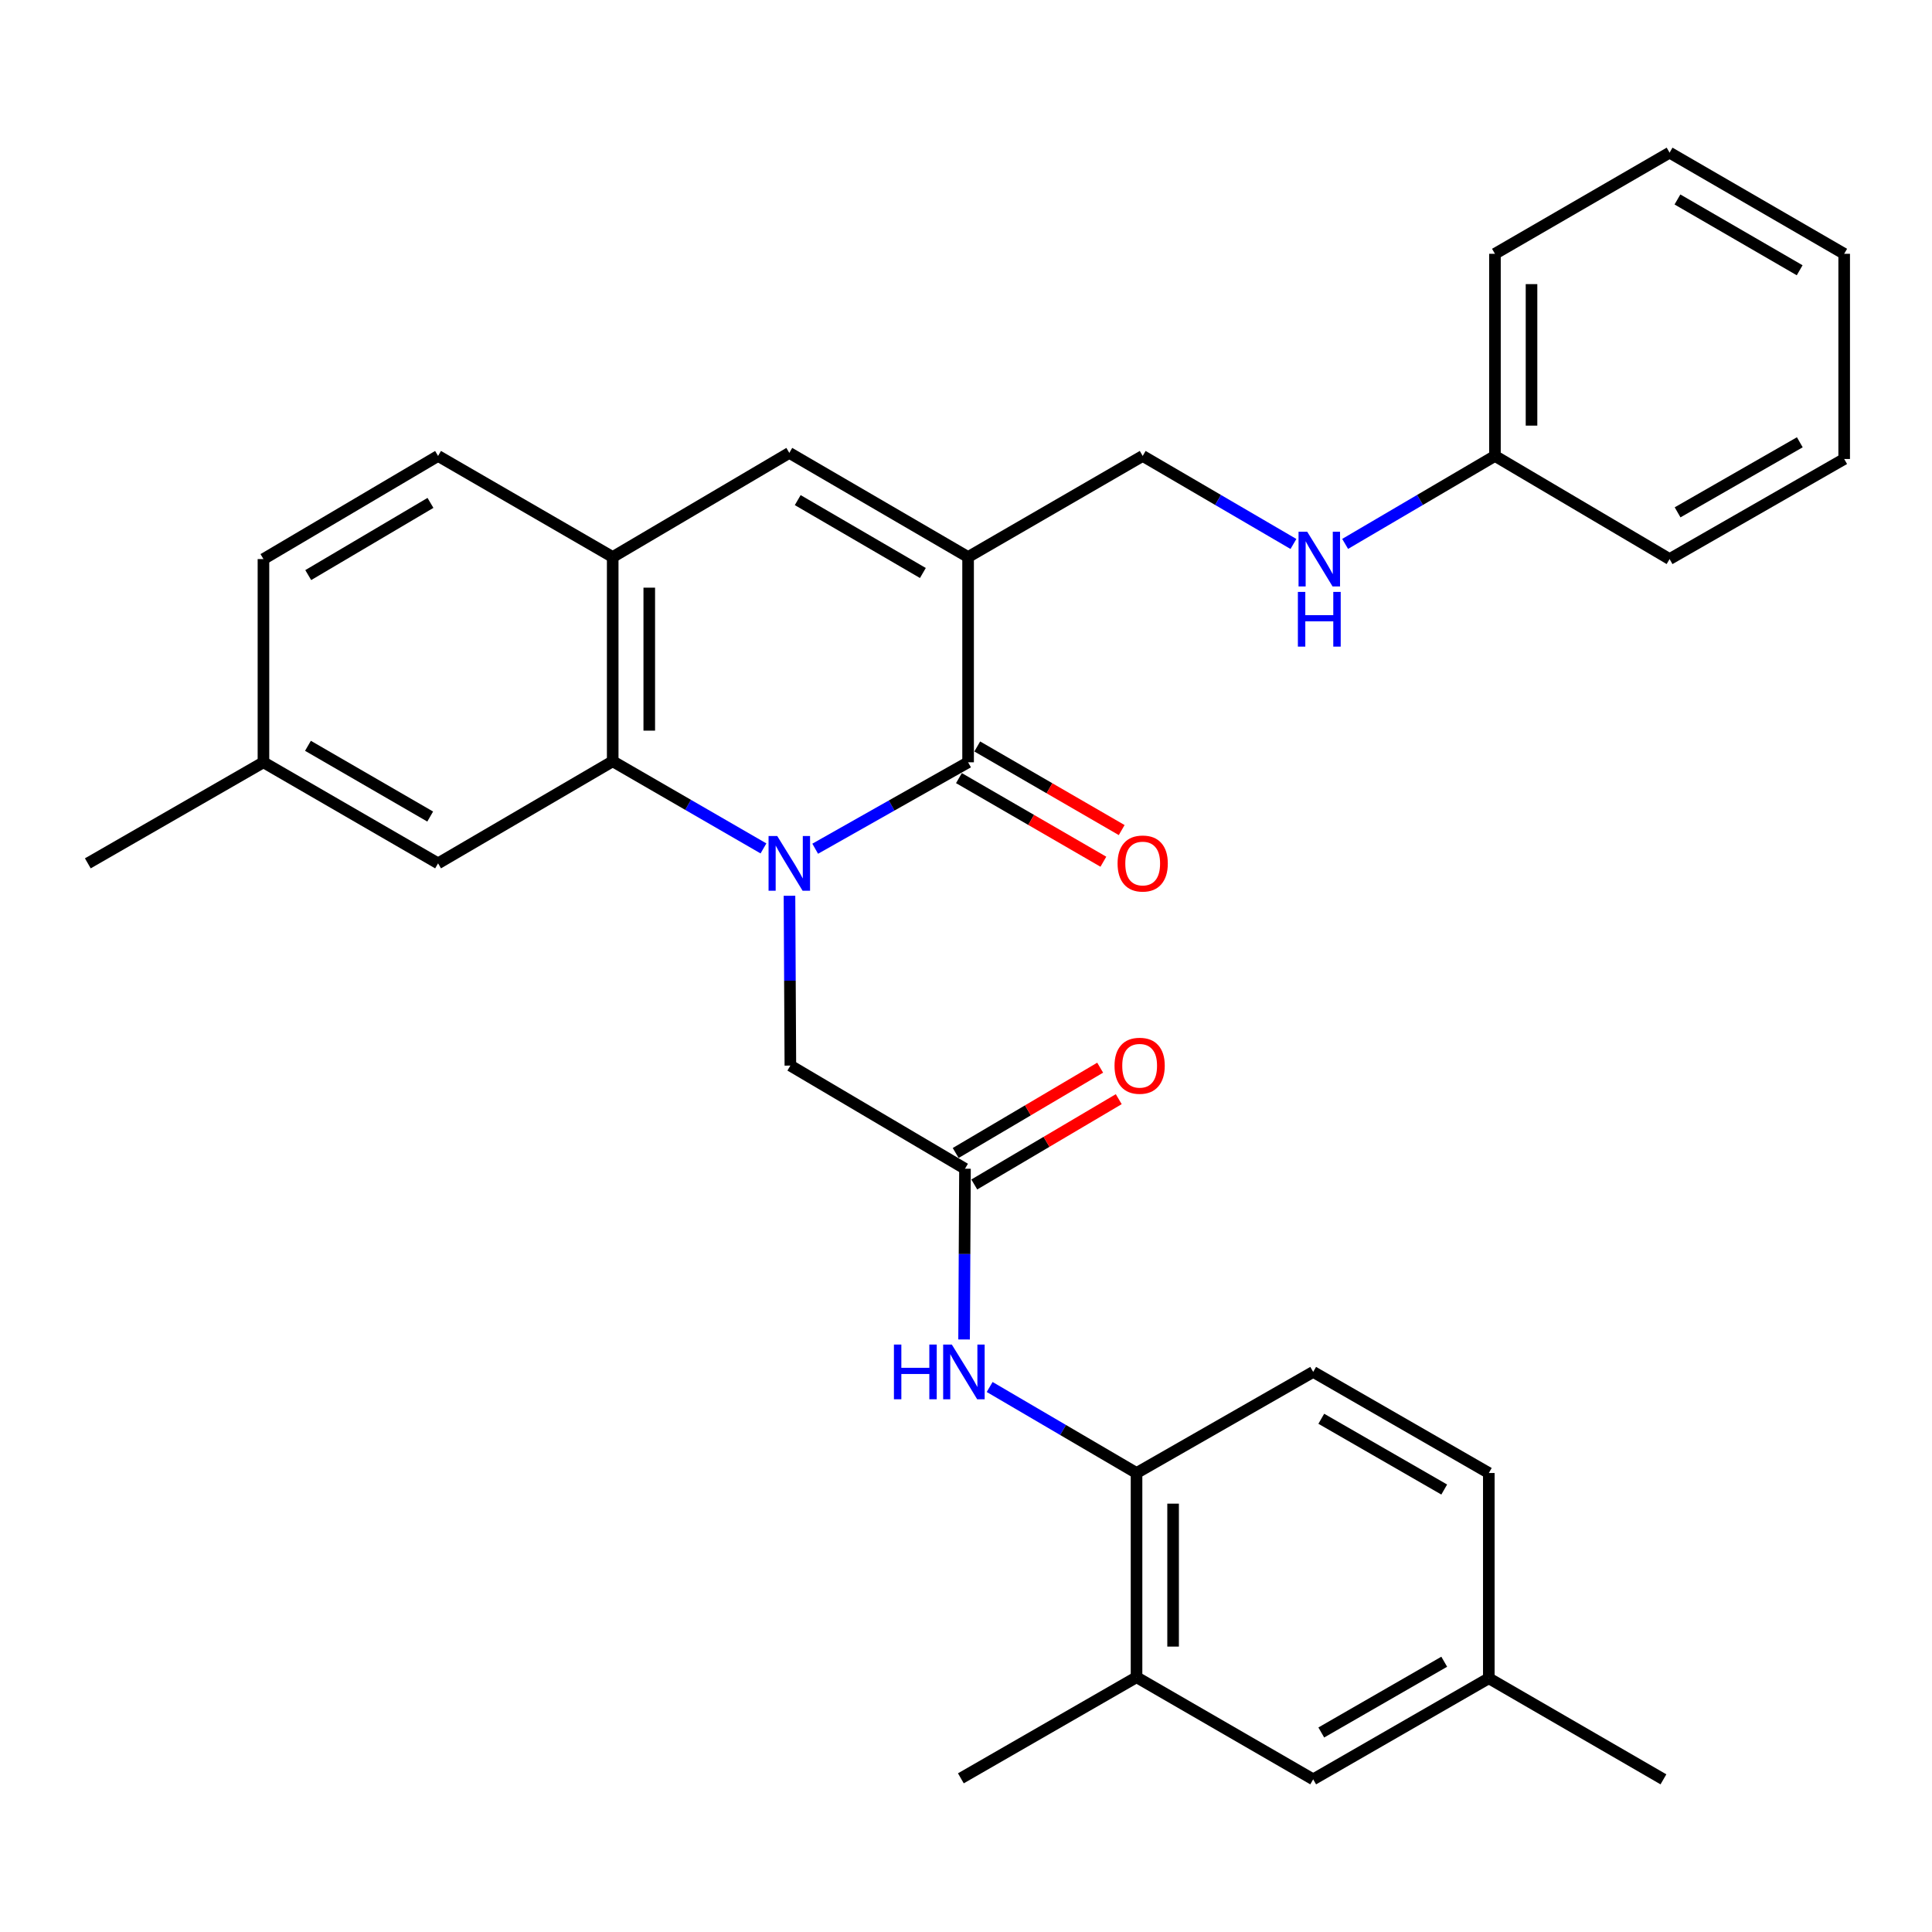 <?xml version='1.0' encoding='iso-8859-1'?>
<svg version='1.1' baseProfile='full'
              xmlns='http://www.w3.org/2000/svg'
                      xmlns:rdkit='http://www.rdkit.org/xml'
                      xmlns:xlink='http://www.w3.org/1999/xlink'
                  xml:space='preserve'
width='1000px' height='1000px' viewBox='0 0 1000 1000'>
<!-- END OF HEADER -->
<rect style='opacity:1.0;fill:#FFFFFF;stroke:none' width='1000' height='1000' x='0' y='0'> </rect>
<path class='bond-0' d='M 421.944,439.298 L 461.513,416.93' style='fill:none;fill-rule:evenodd;stroke:#0000FF;stroke-width:6px;stroke-linecap:butt;stroke-linejoin:miter;stroke-opacity:1' />
<path class='bond-0' d='M 461.513,416.93 L 501.083,394.562' style='fill:none;fill-rule:evenodd;stroke:#000000;stroke-width:6px;stroke-linecap:butt;stroke-linejoin:miter;stroke-opacity:1' />
<path class='bond-2' d='M 395.167,439.138 L 356.151,416.587' style='fill:none;fill-rule:evenodd;stroke:#0000FF;stroke-width:6px;stroke-linecap:butt;stroke-linejoin:miter;stroke-opacity:1' />
<path class='bond-2' d='M 356.151,416.587 L 317.135,394.036' style='fill:none;fill-rule:evenodd;stroke:#000000;stroke-width:6px;stroke-linecap:butt;stroke-linejoin:miter;stroke-opacity:1' />
<path class='bond-6' d='M 408.634,463.648 L 408.863,507.6' style='fill:none;fill-rule:evenodd;stroke:#0000FF;stroke-width:6px;stroke-linecap:butt;stroke-linejoin:miter;stroke-opacity:1' />
<path class='bond-6' d='M 408.863,507.6 L 409.093,551.552' style='fill:none;fill-rule:evenodd;stroke:#000000;stroke-width:6px;stroke-linecap:butt;stroke-linejoin:miter;stroke-opacity:1' />
<path class='bond-1' d='M 501.083,394.562 L 501.083,288.315' style='fill:none;fill-rule:evenodd;stroke:#000000;stroke-width:6px;stroke-linecap:butt;stroke-linejoin:miter;stroke-opacity:1' />
<path class='bond-11' d='M 496.342,402.752 L 533.723,424.389' style='fill:none;fill-rule:evenodd;stroke:#000000;stroke-width:6px;stroke-linecap:butt;stroke-linejoin:miter;stroke-opacity:1' />
<path class='bond-11' d='M 533.723,424.389 L 571.103,446.025' style='fill:none;fill-rule:evenodd;stroke:#FF0000;stroke-width:6px;stroke-linecap:butt;stroke-linejoin:miter;stroke-opacity:1' />
<path class='bond-11' d='M 505.823,386.372 L 543.204,408.009' style='fill:none;fill-rule:evenodd;stroke:#000000;stroke-width:6px;stroke-linecap:butt;stroke-linejoin:miter;stroke-opacity:1' />
<path class='bond-11' d='M 543.204,408.009 L 580.584,429.645' style='fill:none;fill-rule:evenodd;stroke:#FF0000;stroke-width:6px;stroke-linecap:butt;stroke-linejoin:miter;stroke-opacity:1' />
<path class='bond-9' d='M 501.083,288.315 L 591.454,235.995' style='fill:none;fill-rule:evenodd;stroke:#000000;stroke-width:6px;stroke-linecap:butt;stroke-linejoin:miter;stroke-opacity:1' />
<path class='bond-31' d='M 501.083,288.315 L 408.546,234.418' style='fill:none;fill-rule:evenodd;stroke:#000000;stroke-width:6px;stroke-linecap:butt;stroke-linejoin:miter;stroke-opacity:1' />
<path class='bond-31' d='M 477.677,296.584 L 412.902,258.857' style='fill:none;fill-rule:evenodd;stroke:#000000;stroke-width:6px;stroke-linecap:butt;stroke-linejoin:miter;stroke-opacity:1' />
<path class='bond-4' d='M 317.135,394.036 L 317.135,288.315' style='fill:none;fill-rule:evenodd;stroke:#000000;stroke-width:6px;stroke-linecap:butt;stroke-linejoin:miter;stroke-opacity:1' />
<path class='bond-4' d='M 336.06,378.178 L 336.06,304.173' style='fill:none;fill-rule:evenodd;stroke:#000000;stroke-width:6px;stroke-linecap:butt;stroke-linejoin:miter;stroke-opacity:1' />
<path class='bond-12' d='M 317.135,394.036 L 226.743,446.871' style='fill:none;fill-rule:evenodd;stroke:#000000;stroke-width:6px;stroke-linecap:butt;stroke-linejoin:miter;stroke-opacity:1' />
<path class='bond-3' d='M 408.546,234.418 L 317.135,288.315' style='fill:none;fill-rule:evenodd;stroke:#000000;stroke-width:6px;stroke-linecap:butt;stroke-linejoin:miter;stroke-opacity:1' />
<path class='bond-16' d='M 317.135,288.315 L 226.743,235.995' style='fill:none;fill-rule:evenodd;stroke:#000000;stroke-width:6px;stroke-linecap:butt;stroke-linejoin:miter;stroke-opacity:1' />
<path class='bond-5' d='M 499.474,604.933 L 409.093,551.552' style='fill:none;fill-rule:evenodd;stroke:#000000;stroke-width:6px;stroke-linecap:butt;stroke-linejoin:miter;stroke-opacity:1' />
<path class='bond-7' d='M 499.474,604.933 L 499.24,649.121' style='fill:none;fill-rule:evenodd;stroke:#000000;stroke-width:6px;stroke-linecap:butt;stroke-linejoin:miter;stroke-opacity:1' />
<path class='bond-7' d='M 499.24,649.121 L 499.006,693.308' style='fill:none;fill-rule:evenodd;stroke:#0000FF;stroke-width:6px;stroke-linecap:butt;stroke-linejoin:miter;stroke-opacity:1' />
<path class='bond-15' d='M 504.286,613.081 L 541.675,591.004' style='fill:none;fill-rule:evenodd;stroke:#000000;stroke-width:6px;stroke-linecap:butt;stroke-linejoin:miter;stroke-opacity:1' />
<path class='bond-15' d='M 541.675,591.004 L 579.063,568.926' style='fill:none;fill-rule:evenodd;stroke:#FF0000;stroke-width:6px;stroke-linecap:butt;stroke-linejoin:miter;stroke-opacity:1' />
<path class='bond-15' d='M 494.663,596.785 L 532.052,574.707' style='fill:none;fill-rule:evenodd;stroke:#000000;stroke-width:6px;stroke-linecap:butt;stroke-linejoin:miter;stroke-opacity:1' />
<path class='bond-15' d='M 532.052,574.707 L 569.44,552.63' style='fill:none;fill-rule:evenodd;stroke:#FF0000;stroke-width:6px;stroke-linecap:butt;stroke-linejoin:miter;stroke-opacity:1' />
<path class='bond-8' d='M 512.246,717.904 L 550.257,740.166' style='fill:none;fill-rule:evenodd;stroke:#0000FF;stroke-width:6px;stroke-linecap:butt;stroke-linejoin:miter;stroke-opacity:1' />
<path class='bond-8' d='M 550.257,740.166 L 588.268,762.427' style='fill:none;fill-rule:evenodd;stroke:#000000;stroke-width:6px;stroke-linecap:butt;stroke-linejoin:miter;stroke-opacity:1' />
<path class='bond-10' d='M 588.268,762.427 L 588.268,868.128' style='fill:none;fill-rule:evenodd;stroke:#000000;stroke-width:6px;stroke-linecap:butt;stroke-linejoin:miter;stroke-opacity:1' />
<path class='bond-10' d='M 607.194,778.283 L 607.194,852.273' style='fill:none;fill-rule:evenodd;stroke:#000000;stroke-width:6px;stroke-linecap:butt;stroke-linejoin:miter;stroke-opacity:1' />
<path class='bond-17' d='M 588.268,762.427 L 679.701,710.098' style='fill:none;fill-rule:evenodd;stroke:#000000;stroke-width:6px;stroke-linecap:butt;stroke-linejoin:miter;stroke-opacity:1' />
<path class='bond-13' d='M 591.454,235.995 L 630.466,258.777' style='fill:none;fill-rule:evenodd;stroke:#000000;stroke-width:6px;stroke-linecap:butt;stroke-linejoin:miter;stroke-opacity:1' />
<path class='bond-13' d='M 630.466,258.777 L 669.479,281.56' style='fill:none;fill-rule:evenodd;stroke:#0000FF;stroke-width:6px;stroke-linecap:butt;stroke-linejoin:miter;stroke-opacity:1' />
<path class='bond-14' d='M 588.268,868.128 L 679.701,920.984' style='fill:none;fill-rule:evenodd;stroke:#000000;stroke-width:6px;stroke-linecap:butt;stroke-linejoin:miter;stroke-opacity:1' />
<path class='bond-23' d='M 588.268,868.128 L 497.34,920.458' style='fill:none;fill-rule:evenodd;stroke:#000000;stroke-width:6px;stroke-linecap:butt;stroke-linejoin:miter;stroke-opacity:1' />
<path class='bond-18' d='M 226.743,446.871 L 136.362,394.562' style='fill:none;fill-rule:evenodd;stroke:#000000;stroke-width:6px;stroke-linecap:butt;stroke-linejoin:miter;stroke-opacity:1' />
<path class='bond-18' d='M 222.666,422.644 L 159.399,386.028' style='fill:none;fill-rule:evenodd;stroke:#000000;stroke-width:6px;stroke-linecap:butt;stroke-linejoin:miter;stroke-opacity:1' />
<path class='bond-20' d='M 696.241,281.523 L 735.012,258.759' style='fill:none;fill-rule:evenodd;stroke:#0000FF;stroke-width:6px;stroke-linecap:butt;stroke-linejoin:miter;stroke-opacity:1' />
<path class='bond-20' d='M 735.012,258.759 L 773.783,235.995' style='fill:none;fill-rule:evenodd;stroke:#000000;stroke-width:6px;stroke-linecap:butt;stroke-linejoin:miter;stroke-opacity:1' />
<path class='bond-33' d='M 679.701,920.984 L 770.608,868.664' style='fill:none;fill-rule:evenodd;stroke:#000000;stroke-width:6px;stroke-linecap:butt;stroke-linejoin:miter;stroke-opacity:1' />
<path class='bond-33' d='M 683.896,896.733 L 747.531,860.109' style='fill:none;fill-rule:evenodd;stroke:#000000;stroke-width:6px;stroke-linecap:butt;stroke-linejoin:miter;stroke-opacity:1' />
<path class='bond-32' d='M 226.743,235.995 L 136.362,289.377' style='fill:none;fill-rule:evenodd;stroke:#000000;stroke-width:6px;stroke-linecap:butt;stroke-linejoin:miter;stroke-opacity:1' />
<path class='bond-32' d='M 222.81,260.298 L 159.543,297.665' style='fill:none;fill-rule:evenodd;stroke:#000000;stroke-width:6px;stroke-linecap:butt;stroke-linejoin:miter;stroke-opacity:1' />
<path class='bond-22' d='M 679.701,710.098 L 770.608,762.427' style='fill:none;fill-rule:evenodd;stroke:#000000;stroke-width:6px;stroke-linecap:butt;stroke-linejoin:miter;stroke-opacity:1' />
<path class='bond-22' d='M 683.895,734.349 L 747.53,770.98' style='fill:none;fill-rule:evenodd;stroke:#000000;stroke-width:6px;stroke-linecap:butt;stroke-linejoin:miter;stroke-opacity:1' />
<path class='bond-21' d='M 136.362,394.562 L 136.362,289.377' style='fill:none;fill-rule:evenodd;stroke:#000000;stroke-width:6px;stroke-linecap:butt;stroke-linejoin:miter;stroke-opacity:1' />
<path class='bond-24' d='M 136.362,394.562 L 45.455,446.871' style='fill:none;fill-rule:evenodd;stroke:#000000;stroke-width:6px;stroke-linecap:butt;stroke-linejoin:miter;stroke-opacity:1' />
<path class='bond-19' d='M 770.608,868.664 L 770.608,762.427' style='fill:none;fill-rule:evenodd;stroke:#000000;stroke-width:6px;stroke-linecap:butt;stroke-linejoin:miter;stroke-opacity:1' />
<path class='bond-25' d='M 770.608,868.664 L 860.989,920.984' style='fill:none;fill-rule:evenodd;stroke:#000000;stroke-width:6px;stroke-linecap:butt;stroke-linejoin:miter;stroke-opacity:1' />
<path class='bond-26' d='M 773.783,235.995 L 773.783,131.367' style='fill:none;fill-rule:evenodd;stroke:#000000;stroke-width:6px;stroke-linecap:butt;stroke-linejoin:miter;stroke-opacity:1' />
<path class='bond-26' d='M 792.709,220.301 L 792.709,147.061' style='fill:none;fill-rule:evenodd;stroke:#000000;stroke-width:6px;stroke-linecap:butt;stroke-linejoin:miter;stroke-opacity:1' />
<path class='bond-27' d='M 773.783,235.995 L 864.175,289.377' style='fill:none;fill-rule:evenodd;stroke:#000000;stroke-width:6px;stroke-linecap:butt;stroke-linejoin:miter;stroke-opacity:1' />
<path class='bond-29' d='M 773.783,131.367 L 864.175,79.016' style='fill:none;fill-rule:evenodd;stroke:#000000;stroke-width:6px;stroke-linecap:butt;stroke-linejoin:miter;stroke-opacity:1' />
<path class='bond-28' d='M 864.175,289.377 L 954.545,237.573' style='fill:none;fill-rule:evenodd;stroke:#000000;stroke-width:6px;stroke-linecap:butt;stroke-linejoin:miter;stroke-opacity:1' />
<path class='bond-28' d='M 868.318,265.187 L 931.578,228.924' style='fill:none;fill-rule:evenodd;stroke:#000000;stroke-width:6px;stroke-linecap:butt;stroke-linejoin:miter;stroke-opacity:1' />
<path class='bond-30' d='M 954.545,237.573 L 954.545,131.367' style='fill:none;fill-rule:evenodd;stroke:#000000;stroke-width:6px;stroke-linecap:butt;stroke-linejoin:miter;stroke-opacity:1' />
<path class='bond-34' d='M 864.175,79.016 L 954.545,131.367' style='fill:none;fill-rule:evenodd;stroke:#000000;stroke-width:6px;stroke-linecap:butt;stroke-linejoin:miter;stroke-opacity:1' />
<path class='bond-34' d='M 868.244,103.245 L 931.503,139.891' style='fill:none;fill-rule:evenodd;stroke:#000000;stroke-width:6px;stroke-linecap:butt;stroke-linejoin:miter;stroke-opacity:1' />
<path  class='atom-0' d='M 402.286 432.711
L 411.566 447.711
Q 412.486 449.191, 413.966 451.871
Q 415.446 454.551, 415.526 454.711
L 415.526 432.711
L 419.286 432.711
L 419.286 461.031
L 415.406 461.031
L 405.446 444.631
Q 404.286 442.711, 403.046 440.511
Q 401.846 438.311, 401.486 437.631
L 401.486 461.031
L 397.806 461.031
L 397.806 432.711
L 402.286 432.711
' fill='#0000FF'/>
<path  class='atom-8' d='M 462.697 695.938
L 466.537 695.938
L 466.537 707.978
L 481.017 707.978
L 481.017 695.938
L 484.857 695.938
L 484.857 724.258
L 481.017 724.258
L 481.017 711.178
L 466.537 711.178
L 466.537 724.258
L 462.697 724.258
L 462.697 695.938
' fill='#0000FF'/>
<path  class='atom-8' d='M 492.657 695.938
L 501.937 710.938
Q 502.857 712.418, 504.337 715.098
Q 505.817 717.778, 505.897 717.938
L 505.897 695.938
L 509.657 695.938
L 509.657 724.258
L 505.777 724.258
L 495.817 707.858
Q 494.657 705.938, 493.417 703.738
Q 492.217 701.538, 491.857 700.858
L 491.857 724.258
L 488.177 724.258
L 488.177 695.938
L 492.657 695.938
' fill='#0000FF'/>
<path  class='atom-12' d='M 578.454 446.951
Q 578.454 440.151, 581.814 436.351
Q 585.174 432.551, 591.454 432.551
Q 597.734 432.551, 601.094 436.351
Q 604.454 440.151, 604.454 446.951
Q 604.454 453.831, 601.054 457.751
Q 597.654 461.631, 591.454 461.631
Q 585.214 461.631, 581.814 457.751
Q 578.454 453.871, 578.454 446.951
M 591.454 458.431
Q 595.774 458.431, 598.094 455.551
Q 600.454 452.631, 600.454 446.951
Q 600.454 441.391, 598.094 438.591
Q 595.774 435.751, 591.454 435.751
Q 587.134 435.751, 584.774 438.551
Q 582.454 441.351, 582.454 446.951
Q 582.454 452.671, 584.774 455.551
Q 587.134 458.431, 591.454 458.431
' fill='#FF0000'/>
<path  class='atom-14' d='M 676.605 275.217
L 685.885 290.217
Q 686.805 291.697, 688.285 294.377
Q 689.765 297.057, 689.845 297.217
L 689.845 275.217
L 693.605 275.217
L 693.605 303.537
L 689.725 303.537
L 679.765 287.137
Q 678.605 285.217, 677.365 283.017
Q 676.165 280.817, 675.805 280.137
L 675.805 303.537
L 672.125 303.537
L 672.125 275.217
L 676.605 275.217
' fill='#0000FF'/>
<path  class='atom-14' d='M 671.785 306.369
L 675.625 306.369
L 675.625 318.409
L 690.105 318.409
L 690.105 306.369
L 693.945 306.369
L 693.945 334.689
L 690.105 334.689
L 690.105 321.609
L 675.625 321.609
L 675.625 334.689
L 671.785 334.689
L 671.785 306.369
' fill='#0000FF'/>
<path  class='atom-16' d='M 576.877 551.632
Q 576.877 544.832, 580.237 541.032
Q 583.597 537.232, 589.877 537.232
Q 596.157 537.232, 599.517 541.032
Q 602.877 544.832, 602.877 551.632
Q 602.877 558.512, 599.477 562.432
Q 596.077 566.312, 589.877 566.312
Q 583.637 566.312, 580.237 562.432
Q 576.877 558.552, 576.877 551.632
M 589.877 563.112
Q 594.197 563.112, 596.517 560.232
Q 598.877 557.312, 598.877 551.632
Q 598.877 546.072, 596.517 543.272
Q 594.197 540.432, 589.877 540.432
Q 585.557 540.432, 583.197 543.232
Q 580.877 546.032, 580.877 551.632
Q 580.877 557.352, 583.197 560.232
Q 585.557 563.112, 589.877 563.112
' fill='#FF0000'/>
</svg>
